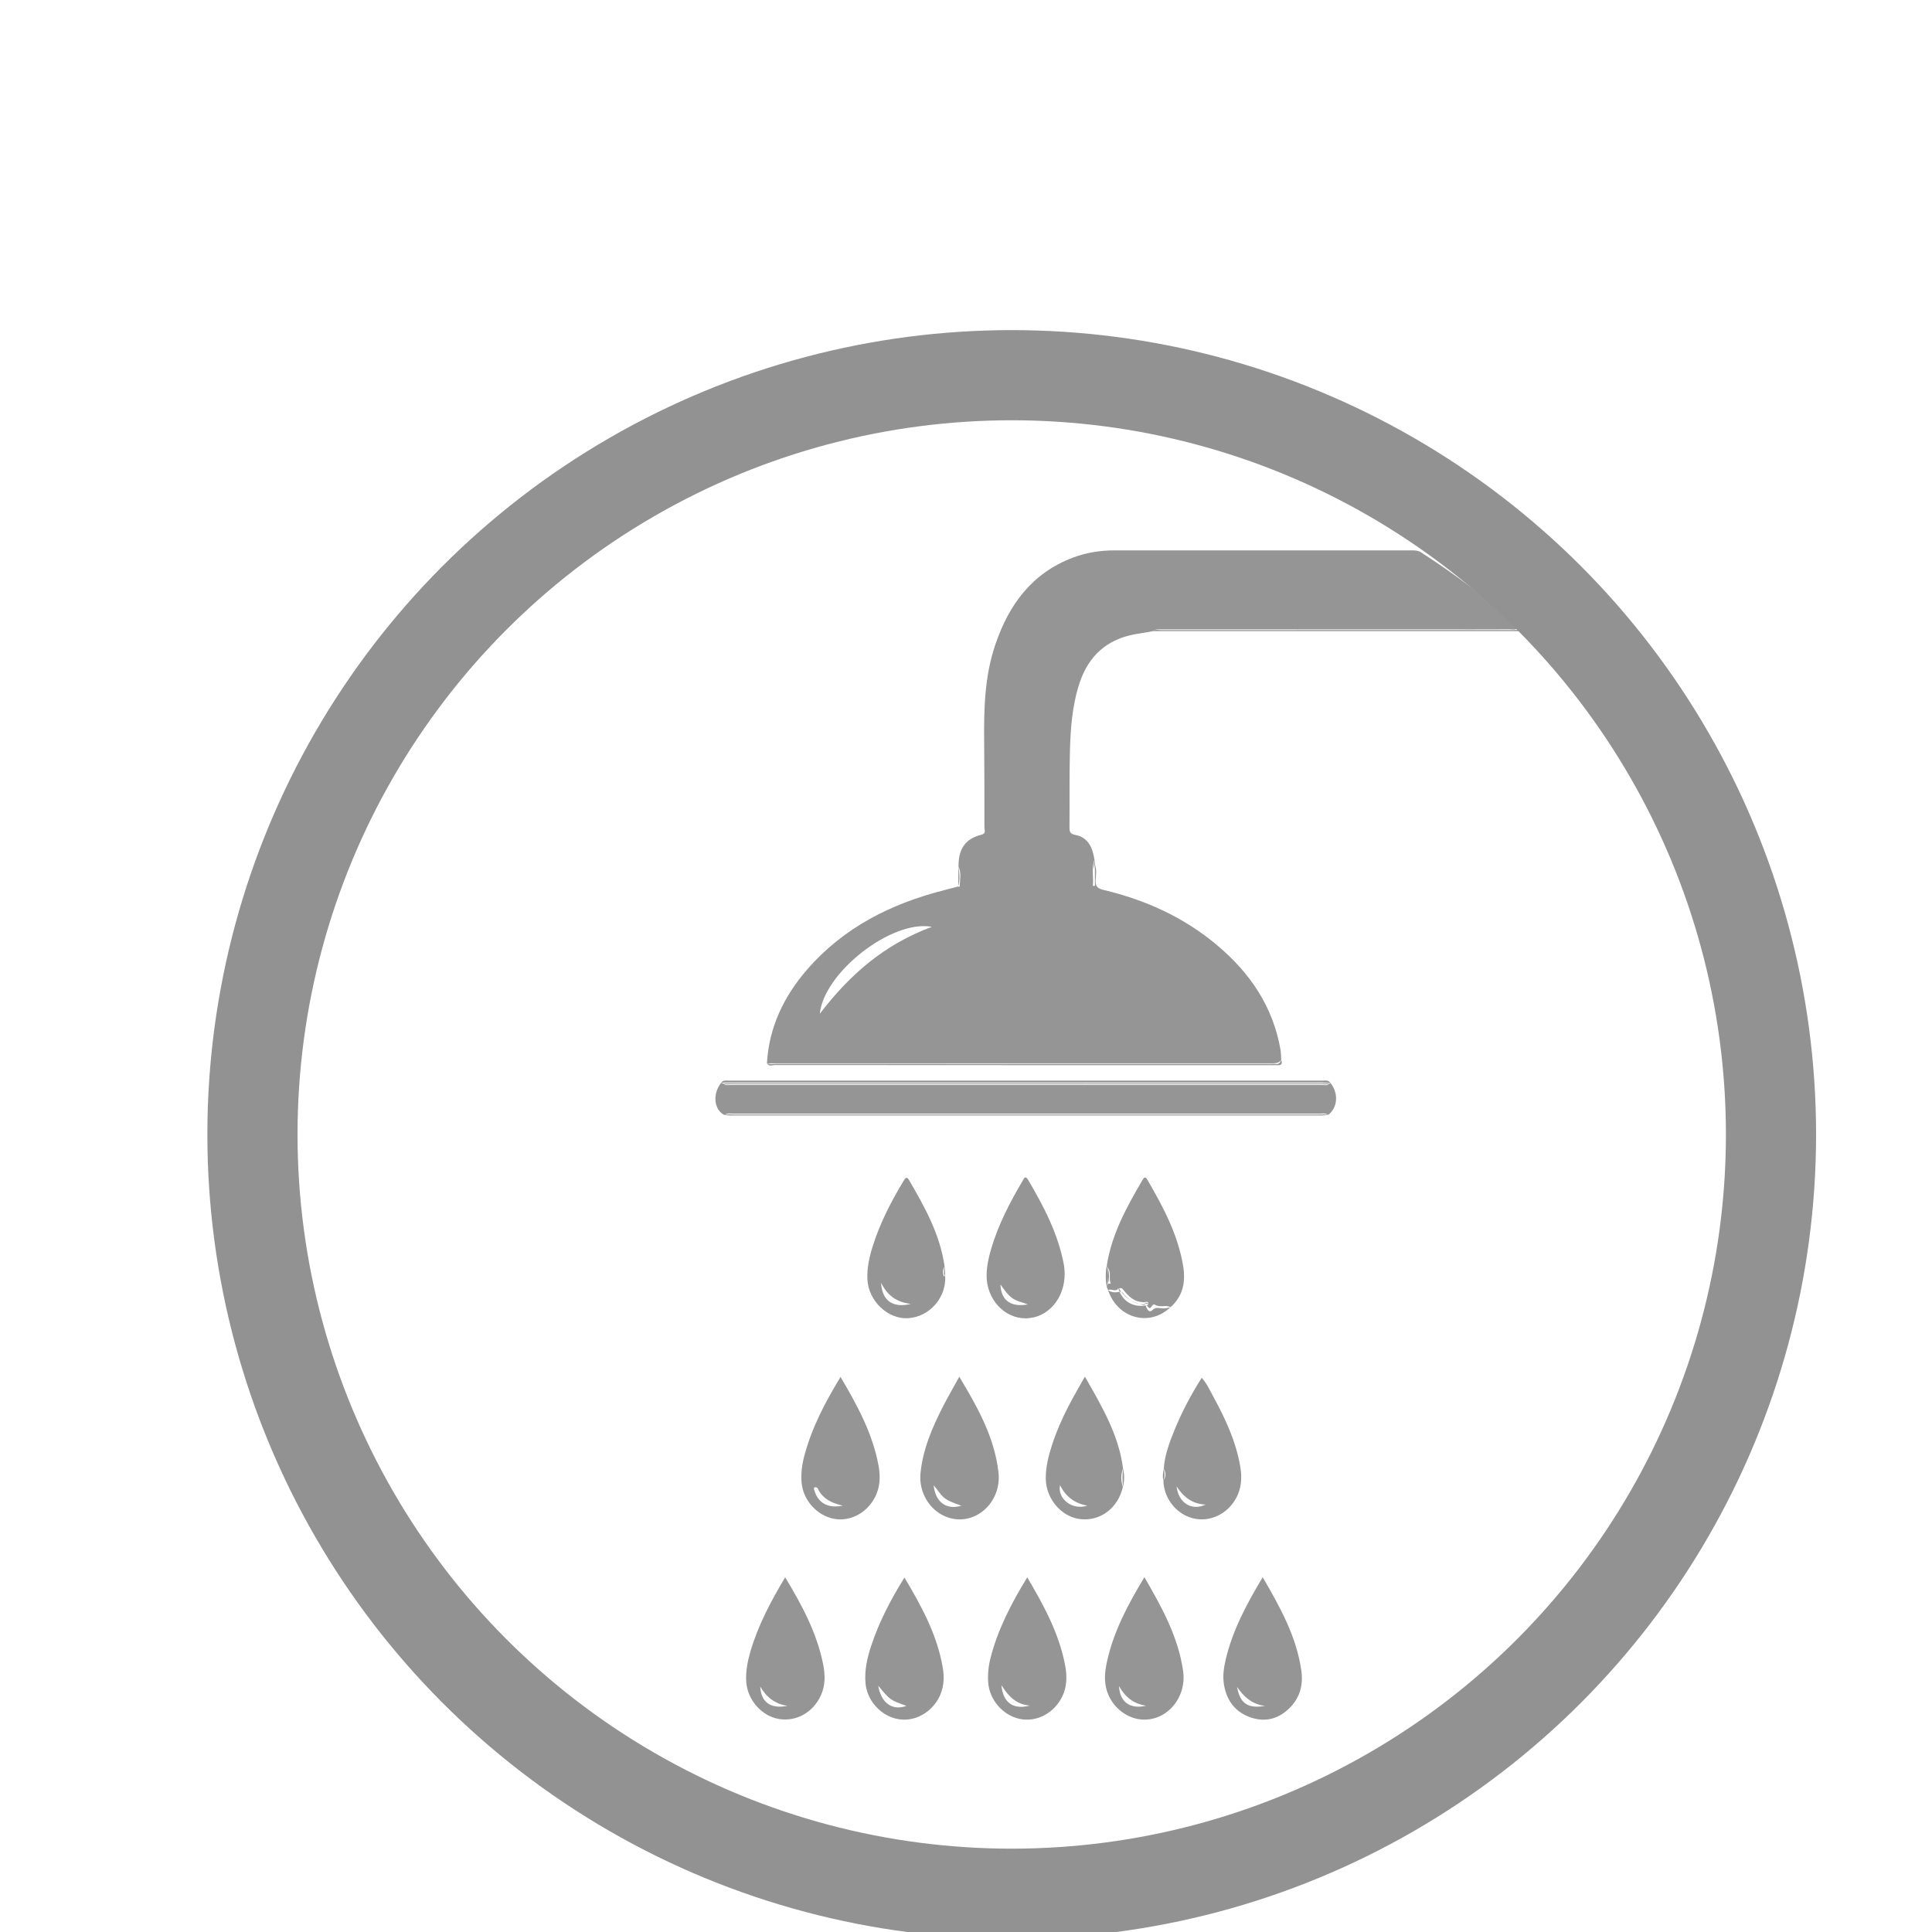 <svg xmlns="http://www.w3.org/2000/svg" xmlns:xlink="http://www.w3.org/1999/xlink" id="Layer_1" x="0px" y="0px" viewBox="0 0 300 300" style="enable-background:new 0 0 300 300;" xml:space="preserve">
<style type="text/css">
	.st0{fill:#959595;}
	.st1{fill:none;stroke:#929292;stroke-width:14;stroke-miterlimit:10;}
</style>
<g>
	<path class="st0" d="M198.95,164.57c-0.04-0.52-0.03-1.04-0.11-1.55c-1.16-6.7-4.73-11.95-9.85-16.25   c-5.15-4.33-11.12-7.04-17.63-8.58c-0.93-0.22-1.3-0.57-1.23-1.54c0.06-0.81,0.18-1.65-0.11-2.45c0,1.12,0,2.24,0,3.36   c-0.11,0-0.21,0-0.32,0c0.14-1.35-0.26-2.71,0.25-4.06c-0.28-1.81-0.94-3.45-2.92-3.84c-0.92-0.18-0.97-0.53-0.96-1.24   c0.03-3.82-0.03-7.64,0.06-11.46c0.09-3.69,0.33-7.37,1.51-10.92c1.4-4.2,4.23-6.76,8.61-7.56c0.89-0.16,1.79-0.3,2.68-0.45   c0.07-0.06,0.14-0.1,0.21-0.13c0.28-0.17,0.38-0.17,0.9-0.17c14.32,0,28.63,0,42.95,0c3.79,0,7.57,0.01,11.36-0.01   c0.5,0,1.06,0.18,1.47-0.3v0v0c-0.08-0.1-0.14-0.22-0.23-0.3c-4.66-4.19-9.66-7.96-14.93-11.35c-0.48-0.31-0.97-0.31-1.49-0.31   c-15.35,0-30.71,0-46.06,0c-2.24,0-4.43,0.34-6.52,1.13c-6.36,2.41-9.94,7.31-12.04,13.52c-1.68,4.94-1.78,10.06-1.73,15.21   c0.04,4.39,0.05,8.79,0.04,13.18c0,0.39,0.31,0.93-0.48,1.12c-2.48,0.61-3.57,2.2-3.54,4.95c0.49,1.01,0.2,2.06,0.18,3.09   c0,0.02-0.07,0.05-0.1,0.04c-0.04,0-0.08-0.03-0.12-0.05c-0.71,0.19-1.42,0.38-2.14,0.56c-8.27,2.1-15.64,5.79-21.32,12.33   c-3.62,4.17-5.93,8.96-6.25,14.57c26.03,0,52.06,0,78.09,0C197.81,165.09,198.5,165.23,198.95,164.57z M127.3,157.42   c0.6-6.36,11.15-14.67,17.4-13.5C137.32,146.63,131.91,151.38,127.3,157.42z"></path>
	<polygon class="st0" points="206.25,173.13 206.25,173.13 206.25,173.13  "></polygon>
	<path class="st0" d="M113.89,172.93c30.32-0.01,60.65-0.01,90.97,0c0.46,0,0.96-0.14,1.38,0.2c1.49-1.14,1.64-3.37,0.35-4.97   c0,0-0.09,0.07-0.09,0.07c0,0,0,0,0,0c0,0,0,0,0,0c-0.39,0.41-0.9,0.24-1.36,0.24c-30.51,0.01-61.02,0.01-91.53,0   c-0.46,0-0.97,0.15-1.36-0.25c-0.11-0.01-0.22-0.02-0.32-0.03c-1.33,1.76-1.05,4.17,0.59,4.97   C112.92,172.78,113.43,172.93,113.89,172.93z"></path>
	<path class="st0" d="M165.19,196.33c-0.9-4.77-3.11-8.99-5.54-13.12c-0.44-0.74-0.63-0.25-0.85,0.13c-1.99,3.37-3.79,6.83-4.9,10.6   c-0.39,1.34-0.69,2.69-0.7,4.1c-0.03,3.66,2.72,6.69,6.08,6.67c3.37-0.02,6.1-3.04,6.04-7.04   C165.3,197.45,165.3,196.88,165.19,196.33z M155.35,199.45c0.61,0.85,1.1,1.6,1.84,2.12c0.71,0.51,1.58,0.64,2.4,0.98   C156.97,203.02,155.42,201.92,155.35,199.45z"></path>
	<path class="st0" d="M155.04,228.6c-0.62-5.43-3.24-10.08-6.08-14.82c-0.91,1.65-1.76,3.11-2.53,4.61   c-1.68,3.3-3.14,6.67-3.5,10.41c-0.28,2.97,1.48,5.85,4.19,6.8C151.31,237.08,155.58,233.38,155.04,228.6z M144.98,230.64   c1.51,1.76,1.09,2.08,4.3,3.16C147.01,234.52,145.24,233.28,144.98,230.64z"></path>
	<path class="st0" d="M177.7,244.9c-2.54,4.23-4.74,8.35-5.78,12.99c-0.35,1.58-0.54,3.17-0.01,4.76c1.02,3.05,4.09,4.91,7.03,4.24   c3.14-0.71,5.26-3.96,4.78-7.37C182.97,254.19,180.43,249.61,177.7,244.9z M173.76,261.81c0.93,1.68,2.27,2.78,4.22,3.05   C175.47,265.45,173.87,264.3,173.76,261.81z"></path>
	<path class="st0" d="M121.92,244.93c-2.28,3.8-4.21,7.48-5.39,11.5c-0.45,1.55-0.76,3.12-0.65,4.75c0.19,2.78,2.39,5.29,5.05,5.74   c2.72,0.46,5.35-1.03,6.54-3.67c0.72-1.59,0.67-3.23,0.34-4.86C126.84,253.57,124.56,249.29,121.92,244.93z M118.05,261.89   c0.95,1.65,2.3,2.71,4.23,2.99C119.66,265.4,118.17,264.33,118.05,261.89z"></path>
	<path class="st0" d="M146.53,198.15c-0.12-0.47-0.22-1.01,0.15-1.45c-0.68-4.98-3.08-9.25-5.54-13.49   c-0.41-0.7-0.68-0.09-0.89,0.26c-1.91,3.16-3.59,6.44-4.71,9.97c-0.54,1.7-0.94,3.43-0.85,5.24c0.17,3.34,3.19,6.21,6.33,6.01   c3.41-0.22,6.05-3.34,5.73-6.76C146.69,198.02,146.58,198.35,146.53,198.15z M136.81,199.19c1.01,1.99,2.39,3.01,4.62,3.28   C138.64,203.16,136.96,201.97,136.81,199.19z"></path>
	<path class="st0" d="M164.77,263.77c0.92-1.65,0.96-3.41,0.62-5.19c-0.93-4.9-3.25-9.2-5.88-13.65c-2.51,4.1-4.59,8.13-5.72,12.59   c-0.31,1.23-0.43,2.48-0.34,3.75c0.19,2.67,2.27,5.08,4.85,5.63C160.85,267.44,163.43,266.17,164.77,263.77z M155.5,261.67   c1.09,1.75,2.35,3.02,4.41,3.17C157.34,265.53,155.73,264.38,155.5,261.67z"></path>
	<path class="st0" d="M140.44,244.96c-2.17,3.49-3.94,6.91-5.16,10.6c-0.62,1.86-1.05,3.76-0.89,5.75c0.21,2.63,2.21,4.97,4.76,5.57   c2.5,0.59,5.12-0.64,6.51-3.02c0.93-1.6,1.02-3.31,0.71-5.05C145.48,253.81,143.12,249.44,140.44,244.96z M136.37,261.75   c1.85,2.24,1.85,2.24,4.38,3.13C138.61,265.69,136.82,264.49,136.37,261.75z"></path>
	<path class="st0" d="M135.84,232.54c0.84-1.58,0.89-3.26,0.58-4.96c-0.91-4.95-3.26-9.29-5.9-13.77   c-2.43,3.99-4.47,7.91-5.62,12.23c-0.37,1.4-0.56,2.82-0.42,4.26c0.26,2.67,2.39,5.03,4.98,5.53   C131.97,236.32,134.56,234.97,135.84,232.54z M126.47,231.47c-0.07-0.22-0.18-0.43,0.07-0.53c0.11-0.04,0.38,0.06,0.43,0.17   c0.77,1.66,2.23,2.3,3.91,2.69C128.57,234.26,127.05,233.4,126.47,231.47z"></path>
	<path class="st0" d="M196.07,244.91c-2.5,4.18-4.68,8.24-5.75,12.81c-0.3,1.28-0.48,2.58-0.26,3.88c0.42,2.52,1.8,4.32,4.26,5.12   c2.34,0.76,4.38,0.1,6.06-1.64c1.52-1.58,1.99-3.54,1.69-5.67C201.32,254.14,198.8,249.6,196.07,244.91z M192.09,261.95   c1.07,1.55,2.38,2.72,4.34,2.94C193.78,265.35,192.55,264.53,192.09,261.95z"></path>
	<path class="st0" d="M191.05,233.89c1.57-1.76,1.92-3.84,1.55-6.08c-0.66-3.99-2.36-7.59-4.28-11.1c-0.51-0.93-0.95-1.92-1.72-2.77   c-1.67,2.64-3.09,5.32-4.23,8.13c-0.78,1.93-1.52,3.87-1.66,5.98c0.33,0.62,0.4,1.23-0.06,1.83c0.05,2.52,1.66,4.82,4.01,5.7   C186.89,236.4,189.39,235.74,191.05,233.89z M182.71,230.82c1.04,1.58,2.36,2.72,4.5,2.81   C185.05,234.68,182.94,233.33,182.71,230.82z"></path>
	<path class="st0" d="M174.36,230.89c-0.32-0.95-0.36-1.9,0.03-2.85c0,0,0,0,0,0v0c-0.67-5.23-3.27-9.63-5.93-14.28   c-0.95,1.71-1.81,3.16-2.58,4.66c-0.98,1.89-1.83,3.83-2.49,5.86c-0.56,1.74-1.03,3.5-1,5.35c0.04,3.14,2.45,5.93,5.37,6.26   C170.88,236.23,173.6,234.18,174.36,230.89z M164.6,230.62c0.92,1.84,2.33,2.84,4.24,3.17   C166.47,234.59,164.16,232.67,164.6,230.62z"></path>
	<path class="st0" d="M172.06,196.95C172.06,196.95,172.06,196.95,172.06,196.95c0.53,0.7,0.07,1.57,0.41,2.32   c0.06,0.12-0.25,0.07-0.4,0.03c-0.05,0.12-0.11,0.24-0.16,0.36c-0.01,0.05-0.03,0.1-0.07,0.15c0.08,0.18,0.16,0.35,0.24,0.53v0   c0.48-0.32,1.13,0.37,1.56-0.27c0,0,0,0,0,0c0.53-0.1,0.53-0.11,0.88,0.32c0.77,0.96,1.63,1.76,2.95,1.81   c0.02,0.03,0.04,0.05,0.07,0.07c-0.03-0.02-0.05-0.04-0.07-0.07c0.29,0.11,0.96-0.42,0.8,0.46l-0.11,0l-0.09,0.06   c0.46,0.53,0.48,0.54,0.85,0.01c0.13-0.19,0.33-0.2,0.42-0.14c0.75,0.52,1.66-0.04,2.42,0.39c1.96-1.73,2.36-3.96,1.96-6.39   c-0.81-4.88-3.09-9.16-5.54-13.37c-0.32-0.55-0.5-0.45-0.78,0.02c-2.44,4.16-4.76,8.36-5.53,13.22v0c0,0,0,0,0,0   C171.93,196.61,171.99,196.78,172.06,196.95z"></path>
	<path class="st0" d="M112.43,168.1c30.52,0,61.05,0,91.57,0c0.7,0,1.39-0.03,2.09,0.04c0.17,0.03,0.34,0.04,0.51,0.03c0,0,0,0,0,0   l0,0c-0.32-0.51-0.84-0.37-1.3-0.37c-30.7-0.01-61.4-0.01-92.09,0c-0.46,0-0.98-0.13-1.28,0.4c0,0,0,0,0,0c0,0,0,0,0,0   C112.09,168.13,112.26,168.1,112.43,168.1z"></path>
	<polygon class="st0" points="206.25,173.13 206.25,173.13 206.25,173.13  "></polygon>
	<path class="st0" d="M206.25,173.13c-0.47-0.14-0.95-0.07-1.43-0.07c-30.29,0-60.59,0-90.88,0c-0.47,0-0.96-0.1-1.42,0.1   c0.39,0.02,0.78,0.05,1.17,0.05c30.47,0,60.93,0,91.4,0C205.47,173.21,205.86,173.16,206.25,173.13z"></path>
	<path class="st0" d="M120.33,165.38c25.77,0.02,51.53,0.02,77.3,0.02c0.26,0,0.52-0.02,0.78,0c0.68,0.05,0.69-0.34,0.54-0.83l0,0   c0,0,0,0,0,0c-0.15,0.38-0.31,0.71-0.82,0.65c-0.3-0.04-0.61-0.01-0.91-0.01c-25.57,0-51.15,0-76.72-0.01   c-0.47,0-0.96,0.12-1.41-0.12C119.38,165.68,119.92,165.38,120.33,165.38z"></path>
	<path class="st0" d="M180.23,203.14c-0.47-0.05-0.85-0.14-1.28,0.29c-0.45,0.45-0.75-0.01-0.95-0.42   c-0.03-0.09-0.06-0.18-0.08-0.27c-1.92,0.22-3.29-0.48-4.08-2.15c0,0,0,0,0,0c-0.62,0.14-1.22,0.12-1.77-0.24l0,0   c1.46,4.38,6.43,5.74,9.68,2.63l0,0l0,0C181.26,203.15,180.74,203.2,180.23,203.14z"></path>
	<path class="st0" d="M235.46,97.82c-0.39,0.03-0.78,0.01-1.17,0.01c-18,0-36,0-54,0.01c-0.38,0-0.79-0.13-1.16,0.03   c-0.06,0.04-0.13,0.08-0.21,0.13c18.85,0,37.71,0,56.56,0c0.13,0,0.26,0,0.39,0c0.17,0,0.43-0.02,0.39-0.2   c-0.04-0.17-0.29-0.28-0.45-0.42C235.84,97.66,235.73,97.8,235.46,97.82z"></path>
	<path class="st0" d="M169.83,135.07c0.02-0.29,0.08-0.58,0.19-0.87c-0.02-0.23-0.05-0.47-0.07-0.7v0c0,0,0,0,0,0   C169.84,134.02,169.82,134.54,169.83,135.07z"></path>
	<path class="st0" d="M169.83,137.23c0.01-0.15,0.02-0.3,0.02-0.45C169.85,136.93,169.84,137.08,169.83,137.23z"></path>
	<path class="st0" d="M174.36,230.89c0.26-0.95,0.24-1.9,0.03-2.85C174.26,228.99,174.31,229.94,174.36,230.89z"></path>
	<path class="st0" d="M148.83,134.54c-0.01,1.03-0.03,2.06-0.04,3.09l0,0h0C149.08,136.6,148.99,135.57,148.83,134.54z"></path>
	<path class="st0" d="M171.84,199.82c0.02-0.05,0.05-0.1,0.07-0.15c0.04-0.15,0.03-0.32,0.1-0.47c0.04-0.28,0.05-0.56,0.06-0.83   c0-0.13,0-0.25,0-0.38c-0.01-0.29-0.03-0.59-0.05-0.88c-0.09-0.21-0.06-0.45-0.15-0.66C171.64,197.57,171.66,198.69,171.84,199.82z   "></path>
	<path class="st0" d="M146.61,197.88c0,0.17,0.08,0.26,0.05,0.09c0,0,0.07-0.02,0.11-0.04c-0.03-0.41-0.05-0.82-0.08-1.23   C146.51,197.08,146.61,197.48,146.61,197.88z"></path>
	<path class="st0" d="M180.71,228.04c-0.11,0.61-0.23,1.21-0.06,1.83C180.94,229.27,180.82,228.65,180.71,228.04z"></path>
	<path class="st0" d="M113.66,168.35c30.48,0.01,60.95,0.01,91.43,0c0.47,0,0.96,0.11,1.41-0.11c-31.42,0-62.84,0-94.25-0.01   C112.71,168.46,113.19,168.35,113.66,168.35z"></path>
	<path class="st0" d="M177.39,202.53c-0.18,0-0.36-0.03-0.53-0.06c0.33,0.1,0.68,0.18,1.04,0.24   C177.78,202.52,177.58,202.54,177.39,202.53z"></path>
	<path class="st0" d="M175.67,201.97c-0.37-0.24-0.71-0.53-1.04-0.85c-0.18-0.17-0.28-0.46-0.52-0.53   C174.54,201.18,175.06,201.63,175.67,201.97z"></path>
	<path class="st0" d="M174.1,200.59c-0.12-0.16-0.24-0.34-0.34-0.53c-0.01-0.01-0.08,0.01-0.12,0.01v0   c0.07,0.18,0.14,0.35,0.22,0.51C173.95,200.56,174.03,200.57,174.1,200.59z"></path>
	<path class="st0" d="M175.67,201.97c0.36,0.23,0.76,0.41,1.2,0.5C176.44,202.34,176.04,202.17,175.67,201.97z"></path>
	<path class="st0" d="M177.92,202.72c0,0.01,0,0.02,0.01,0.02c0.05-0.01,0.09-0.01,0.14-0.02c-0.06-0.01-0.11-0.02-0.16-0.03   C177.91,202.7,177.91,202.71,177.92,202.72z"></path>
	<path class="st0" d="M172.06,196.95C172.06,196.95,172.06,196.95,172.06,196.95c0,0.34,0,0.69,0,1.03c0,0.13,0,0.25,0,0.38   c0,0.31,0,0.63,0,0.94C172.26,198.52,172.25,197.74,172.06,196.95z"></path>
	<path class="st0" d="M178.26,202.67c0.04-0.63-0.49-0.25-0.73-0.39C177.75,202.45,178.15,202.31,178.26,202.67z"></path>
</g>
<circle class="st1" cx="157.1" cy="176.16" r="117.9"></circle>
</svg>